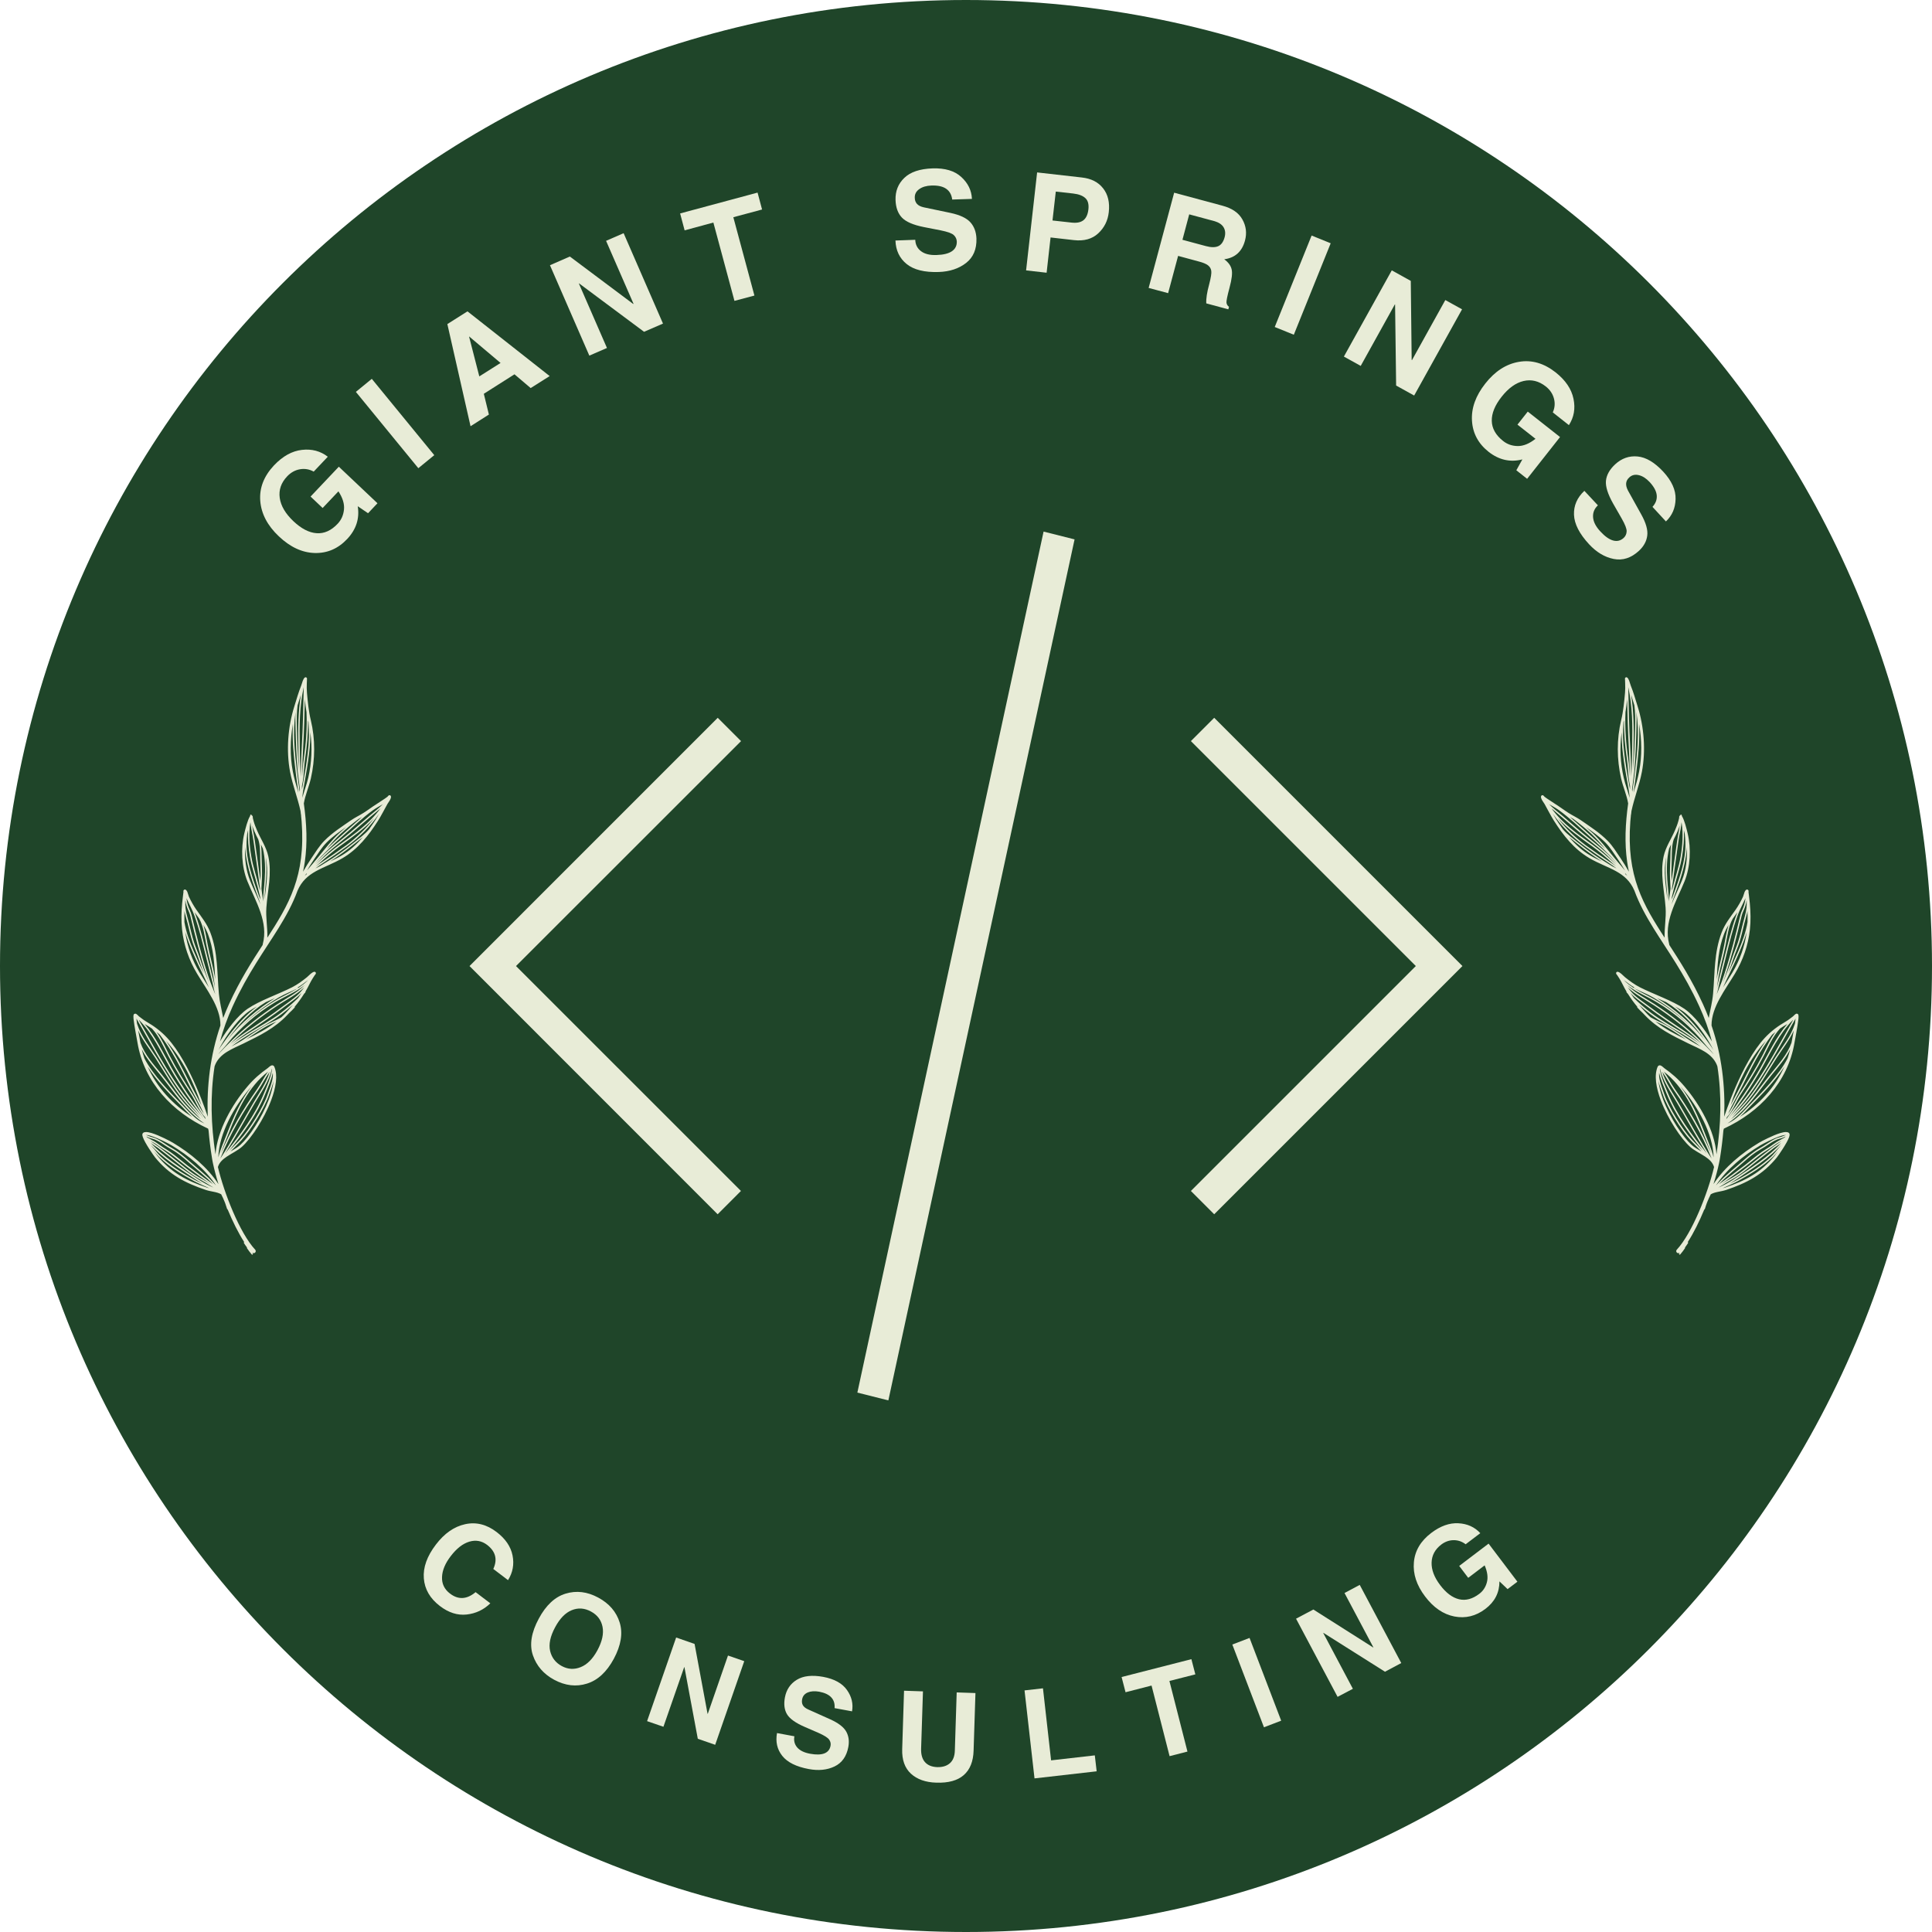 <svg xmlns="http://www.w3.org/2000/svg" xmlns:xlink="http://www.w3.org/1999/xlink" width="500" zoomAndPan="magnify" viewBox="0 0 375 375" height="500" preserveAspectRatio="xMidYMid meet" version="1.0"><defs><g/><clipPath id="7ff8718a26"><path d="M 187.5 0 C 83.945 0 0 83.945 0 187.5 C 0 291.055 83.945 375 187.5 375 C 291.055 375 375 291.055 375 187.5 C 375 83.945 291.055 0 187.5 0 Z M 187.5 0 " clip-rule="nonzero"/></clipPath><clipPath id="9d7747ddff"><path d="M 91.133 103.129 L 283.883 103.129 L 283.883 271.879 L 91.133 271.879 Z M 91.133 103.129 " clip-rule="nonzero"/></clipPath><clipPath id="8c67fbbb8e"><path d="M 25.879 131.414 L 76 131.414 L 76 243.914 L 25.879 243.914 Z M 25.879 131.414 " clip-rule="nonzero"/></clipPath><clipPath id="f810911149"><path d="M 299.086 131.414 L 349.113 131.414 L 349.113 243.914 L 299.086 243.914 Z M 299.086 131.414 " clip-rule="nonzero"/></clipPath></defs><g clip-path="url(#7ff8718a26)"><rect x="-37.5" width="450" fill="#1f4529" y="-37.5" height="450" fill-opacity="1"/></g><g fill="#e8ecd7" fill-opacity="1"><g transform="translate(60.219, 111.478)"><g><path d="M 0.062 -15.094 L 5.547 -20.891 L 13.047 -13.797 L 11.219 -11.859 L 9.219 -13.219 C 9.602 -10.832 8.914 -8.707 7.156 -6.844 C 5.395 -4.977 3.297 -4.078 0.859 -4.141 C -1.578 -4.211 -3.895 -5.289 -6.094 -7.375 C -8.301 -9.457 -9.504 -11.75 -9.703 -14.25 C -9.898 -16.75 -9.008 -19.051 -7.031 -21.156 C -5.332 -22.945 -3.523 -23.945 -1.609 -24.156 C 0.305 -24.375 1.977 -23.93 3.406 -22.828 L 0.672 -19.938 C -0.18 -20.406 -1.078 -20.555 -2.016 -20.391 C -2.953 -20.223 -3.773 -19.766 -4.484 -19.016 C -5.66 -17.773 -6.141 -16.379 -5.922 -14.828 C -5.703 -13.285 -4.816 -11.781 -3.266 -10.312 C -1.734 -8.863 -0.234 -8.086 1.234 -7.984 C 2.711 -7.879 4.078 -8.492 5.328 -9.828 C 6.035 -10.578 6.441 -11.492 6.547 -12.578 C 6.66 -13.66 6.301 -14.836 5.469 -16.109 L 2.406 -12.875 Z M 0.062 -15.094 "/></g></g></g><g fill="#e8ecd7" fill-opacity="1"><g transform="translate(79.682, 92.111)"><g><path d="M 4.609 -3.766 L 1.516 -1.234 L -10.609 -16.047 L -7.516 -18.578 Z M 4.609 -3.766 "/></g></g></g><g fill="#e8ecd7" fill-opacity="1"><g transform="translate(91.05, 82.902)"><g><path d="M 1.984 -9.844 L 6.109 -12.453 L 0.031 -17.578 L 0 -17.562 Z M 3.844 -2.438 L 0.281 -0.172 L -4.219 -20 L -0.312 -22.469 L 15.641 -9.906 L 11.953 -7.578 L 8.812 -10.25 L 2.859 -6.469 Z M 3.844 -2.438 "/></g></g></g><g fill="#e8ecd7" fill-opacity="1"><g transform="translate(112.592, 69.808)"><g><path d="M 5.047 -23.062 L 8.453 -24.547 L 16.094 -7 L 12.422 -5.406 L -0.188 -14.797 L -0.234 -14.781 L 5.219 -2.266 L 1.797 -0.781 L -5.844 -18.328 L -1.984 -20.016 L 10.312 -10.812 L 10.375 -10.844 Z M 5.047 -23.062 "/></g></g></g><g fill="#e8ecd7" fill-opacity="1"><g transform="translate(136.605, 60.008)"><g><path d="M 9.828 -2.641 L 5.953 -1.609 L 1.859 -16.812 L -3.719 -15.297 L -4.594 -18.578 L 10.438 -22.625 L 11.312 -19.344 L 5.734 -17.844 Z M 9.828 -2.641 "/></g></g></g><g fill="#e8ecd7" fill-opacity="1"><g transform="translate(159.111, 54.615)"><g/></g></g><g fill="#e8ecd7" fill-opacity="1"><g transform="translate(172.902, 52.606)"><g><path d="M 4.75 -6.062 C 4.781 -5.125 5.156 -4.383 5.875 -3.844 C 6.594 -3.301 7.602 -3.055 8.906 -3.109 C 10.207 -3.148 11.188 -3.391 11.844 -3.828 C 12.508 -4.273 12.832 -4.906 12.812 -5.719 C 12.789 -6.207 12.598 -6.625 12.234 -6.969 C 11.879 -7.312 11.035 -7.617 9.703 -7.891 L 6.422 -8.531 C 4.348 -8.945 2.926 -9.562 2.156 -10.375 C 1.383 -11.188 0.973 -12.32 0.922 -13.781 C 0.867 -15.508 1.438 -16.941 2.625 -18.078 C 3.812 -19.223 5.633 -19.836 8.094 -19.922 C 10.531 -20.004 12.395 -19.445 13.688 -18.25 C 14.988 -17.062 15.676 -15.645 15.75 -14 L 11.922 -13.875 C 11.805 -14.801 11.422 -15.492 10.766 -15.953 C 10.109 -16.422 9.156 -16.633 7.906 -16.594 C 6.914 -16.562 6.117 -16.328 5.516 -15.891 C 4.91 -15.461 4.625 -14.898 4.656 -14.203 C 4.664 -13.723 4.812 -13.328 5.094 -13.016 C 5.375 -12.711 5.816 -12.492 6.422 -12.359 L 11.578 -11.281 C 13.43 -10.883 14.723 -10.273 15.453 -9.453 C 16.18 -8.641 16.57 -7.598 16.625 -6.328 C 16.688 -4.242 16.016 -2.656 14.609 -1.562 C 13.211 -0.469 11.445 0.113 9.312 0.188 C 6.551 0.281 4.473 -0.234 3.078 -1.359 C 1.691 -2.484 0.969 -4.004 0.906 -5.922 Z M 4.75 -6.062 "/></g></g></g><g fill="#e8ecd7" fill-opacity="1"><g transform="translate(197.226, 52.264)"><g><path d="M 10.734 -9.062 C 11.742 -8.945 12.516 -9.094 13.047 -9.5 C 13.586 -9.914 13.914 -10.617 14.031 -11.609 C 14.145 -12.598 13.953 -13.328 13.453 -13.797 C 12.953 -14.273 12.16 -14.578 11.078 -14.703 L 7.703 -15.078 L 7.062 -9.469 Z M 5.922 0.672 L 1.938 0.219 L 4.078 -18.797 L 12.766 -17.812 C 14.578 -17.613 15.953 -16.91 16.891 -15.703 C 17.836 -14.504 18.203 -12.957 17.984 -11.062 C 17.805 -9.438 17.125 -8.07 15.938 -6.969 C 14.758 -5.875 13.191 -5.438 11.234 -5.656 L 6.688 -6.172 Z M 5.922 0.672 "/></g></g></g><g fill="#e8ecd7" fill-opacity="1"><g transform="translate(221.06, 55.387)"><g><path d="M 12.984 -7.625 C 13.992 -7.352 14.789 -7.344 15.375 -7.594 C 15.969 -7.844 16.391 -8.426 16.641 -9.344 C 16.836 -10.094 16.766 -10.742 16.422 -11.297 C 16.078 -11.848 15.461 -12.242 14.578 -12.484 L 9.766 -13.781 L 8.453 -8.844 Z M 6.844 -17.984 L 16.188 -15.469 C 18.082 -14.969 19.383 -14.07 20.094 -12.781 C 20.812 -11.5 20.977 -10.141 20.594 -8.703 C 20.02 -6.555 18.676 -5.344 16.562 -5.062 C 17.352 -4.488 17.832 -3.836 18 -3.109 C 18.176 -2.391 18.039 -1.207 17.594 0.438 C 17.156 2.07 16.957 3.051 17 3.375 C 17.051 3.707 17.211 3.973 17.484 4.172 L 17.359 4.656 L 13.078 3.5 C 13.023 2.602 13.211 1.367 13.641 -0.203 C 13.984 -1.516 14.117 -2.383 14.047 -2.812 C 13.984 -3.25 13.77 -3.609 13.406 -3.891 C 13.039 -4.172 12.438 -4.422 11.594 -4.641 L 7.609 -5.719 L 5.672 1.516 L 1.891 0.5 Z M 6.844 -17.984 "/></g></g></g><g fill="#e8ecd7" fill-opacity="1"><g transform="translate(245.614, 62.736)"><g><path d="M 5.516 2.234 L 1.812 0.734 L 8.969 -17.016 L 12.672 -15.516 Z M 5.516 2.234 "/></g></g></g><g fill="#e8ecd7" fill-opacity="1"><g transform="translate(259.144, 68.256)"><g><path d="M 21.391 -10.016 L 24.641 -8.219 L 15.344 8.516 L 11.844 6.578 L 11.641 -9.156 L 11.594 -9.172 L 4.969 2.766 L 1.703 0.953 L 11 -15.781 L 14.688 -13.734 L 14.859 1.609 L 14.922 1.641 Z M 21.391 -10.016 "/></g></g></g><g fill="#e8ecd7" fill-opacity="1"><g transform="translate(281.491, 81.187)"><g><path d="M 15.047 -1.297 L 21.312 3.641 L 14.922 11.75 L 12.828 10.094 L 14 7.984 C 11.656 8.586 9.473 8.098 7.453 6.516 C 5.441 4.922 4.363 2.906 4.219 0.469 C 4.07 -1.969 4.938 -4.375 6.812 -6.75 C 8.688 -9.133 10.859 -10.535 13.328 -10.953 C 15.797 -11.379 18.164 -10.703 20.438 -8.922 C 22.375 -7.391 23.535 -5.676 23.922 -3.781 C 24.316 -1.895 24.02 -0.191 23.031 1.328 L 19.906 -1.141 C 20.301 -2.023 20.375 -2.926 20.125 -3.844 C 19.875 -4.77 19.344 -5.551 18.531 -6.188 C 17.188 -7.238 15.754 -7.586 14.234 -7.234 C 12.723 -6.879 11.305 -5.863 9.984 -4.188 C 8.672 -2.531 8.031 -0.969 8.062 0.5 C 8.094 1.977 8.832 3.285 10.281 4.422 C 11.082 5.055 12.023 5.379 13.109 5.391 C 14.203 5.398 15.348 4.93 16.547 3.984 L 13.047 1.234 Z M 15.047 -1.297 "/></g></g></g><g fill="#e8ecd7" fill-opacity="1"><g transform="translate(302.464, 98.476)"><g><path d="M 7.688 -0.391 C 7 0.254 6.688 1.023 6.75 1.922 C 6.812 2.816 7.285 3.738 8.172 4.688 C 9.055 5.645 9.883 6.227 10.656 6.438 C 11.426 6.645 12.109 6.473 12.703 5.922 C 13.055 5.586 13.242 5.172 13.266 4.672 C 13.297 4.18 12.973 3.344 12.297 2.156 L 10.641 -0.734 C 9.609 -2.566 9.145 -4.039 9.25 -5.156 C 9.363 -6.281 9.957 -7.344 11.031 -8.344 C 12.301 -9.52 13.754 -10.031 15.391 -9.875 C 17.023 -9.719 18.68 -8.738 20.359 -6.938 C 22.016 -5.145 22.816 -3.367 22.766 -1.609 C 22.723 0.148 22.098 1.598 20.891 2.734 L 18.281 -0.094 C 18.906 -0.781 19.18 -1.523 19.109 -2.328 C 19.035 -3.141 18.57 -4.004 17.719 -4.922 C 17.039 -5.641 16.344 -6.082 15.625 -6.25 C 14.906 -6.426 14.289 -6.281 13.781 -5.812 C 13.414 -5.477 13.211 -5.102 13.172 -4.688 C 13.129 -4.27 13.25 -3.789 13.531 -3.25 L 16.094 1.359 C 17.02 3.016 17.41 4.391 17.266 5.484 C 17.129 6.578 16.598 7.555 15.672 8.422 C 14.141 9.836 12.5 10.367 10.75 10.016 C 9.008 9.672 7.414 8.719 5.969 7.156 C 4.094 5.133 3.117 3.227 3.047 1.438 C 2.984 -0.344 3.656 -1.891 5.062 -3.203 Z M 7.688 -0.391 "/></g></g></g><g clip-path="url(#9d7747ddff)"><path fill="#e8ecd7" d="M 100.156 187.508 L 143.816 231.164 L 139.293 235.688 L 91.133 187.508 L 139.312 139.324 L 143.836 143.848 Z M 202.559 103.18 L 208.574 104.695 L 172.43 271.816 L 166.414 270.301 Z M 235.676 139.324 L 283.859 187.508 L 235.676 235.688 L 231.152 231.164 L 274.812 187.508 L 231.152 143.848 Z M 235.676 139.324 " fill-opacity="1" fill-rule="nonzero"/></g><g clip-path="url(#8c67fbbb8e)"><path fill="#e8ecd7" d="M 58.473 158.289 C 58.422 158.25 58.391 158.191 58.383 158.121 C 58.352 157.891 58.34 157.66 58.332 157.43 C 57.781 154.863 56.793 152.391 56.301 149.812 C 55.523 145.684 55.883 141.055 57.141 137.066 C 57.562 135.727 57.93 134.387 58.461 133.078 C 58.543 132.867 58.641 132.488 58.762 132.156 C 58.859 131.887 58.992 131.656 59.133 131.527 C 59.223 131.449 59.301 131.457 59.359 131.457 C 59.441 131.469 59.5 131.508 59.551 131.586 C 59.57 131.617 59.59 131.668 59.59 131.738 C 59.59 131.777 59.582 131.848 59.582 131.887 C 59.57 132.137 59.562 132.387 59.551 132.637 C 59.52 133.246 59.531 133.867 59.582 134.477 C 59.742 136.246 59.91 138.074 60.332 139.805 C 61.211 143.473 61.18 147.402 60.34 151.082 C 59.949 152.773 59.25 154.301 58.973 155.941 L 58.973 155.953 C 59.242 157.871 59.422 159.809 59.473 161.758 C 59.512 163.59 59.43 165.418 59.172 167.238 C 59.082 167.898 58.961 168.547 58.82 169.199 C 59.352 168.27 59.91 167.367 60.492 166.508 C 61.25 165.391 61.992 164.168 62.949 163.199 C 64.52 161.609 66.328 160.469 68.141 159.211 C 68.91 158.68 69.77 158.281 70.559 157.781 C 71.43 157.23 72.258 156.59 73.137 156.043 C 73.676 155.703 74.199 155.34 74.727 154.992 C 74.887 154.883 75.039 154.781 75.188 154.66 C 75.246 154.613 75.328 154.492 75.387 154.441 C 75.445 154.391 75.508 154.363 75.547 154.352 C 75.637 154.332 75.707 154.352 75.766 154.402 C 75.816 154.441 75.879 154.5 75.887 154.621 C 75.906 154.812 75.828 155.043 75.695 155.281 C 75.547 155.551 75.328 155.84 75.219 156.02 C 74.598 157.109 74.047 158.242 73.379 159.301 C 71.566 162.148 69.48 164.801 66.52 166.547 C 64.75 167.598 62.891 168.219 61.27 169.129 C 59.812 169.949 58.551 171.008 57.762 172.855 C 56.801 175.477 55.504 177.824 54.023 180.215 C 51.363 184.504 48.094 188.914 45.164 195.32 C 44.137 197.57 43.316 199.859 42.695 202.168 C 42.734 202.098 42.777 202.031 42.816 201.961 C 44.047 199.898 46.074 197.172 48.062 195.801 C 50.422 194.191 54.062 192.973 56.672 191.641 C 57.73 191.102 58.652 190.422 59.57 189.684 C 59.77 189.523 60.031 189.242 60.301 189.012 C 60.512 188.832 60.73 188.691 60.93 188.633 C 61.062 188.594 61.141 188.633 61.191 188.664 C 61.27 188.715 61.32 188.793 61.312 188.922 C 61.312 188.961 61.289 189.023 61.25 189.082 C 61.199 189.152 61.09 189.273 61.051 189.344 C 60.922 189.543 60.789 189.734 60.672 189.934 C 60.301 190.523 60.012 191.164 59.68 191.773 C 59.551 192.012 59.41 192.254 59.281 192.48 C 59.312 192.531 59.312 192.602 59.262 192.641 C 59.18 192.723 59.109 192.801 59.031 192.883 C 58.473 193.773 57.871 194.602 57.203 195.41 C 57.23 195.461 57.23 195.531 57.184 195.57 C 56.844 195.941 56.492 196.301 56.121 196.633 C 56.004 196.762 55.871 196.902 55.742 197.031 C 53.312 199.59 50.434 200.988 47.312 202.52 C 46.234 203.051 45.074 203.52 44.055 204.16 C 43.074 204.777 42.234 205.547 41.754 206.699 C 41.715 206.797 41.676 206.91 41.645 207.008 C 40.785 212.598 40.938 218.316 41.824 224.062 C 42.164 219.395 45.105 214.348 47.926 211.008 C 47.984 210.938 48.043 210.867 48.105 210.797 C 49.234 209.457 50.512 208.348 51.941 207.34 C 52.031 207.27 52.172 207.129 52.324 207.02 C 52.453 206.918 52.582 206.828 52.703 206.797 C 52.812 206.77 52.914 206.77 53.004 206.809 C 53.094 206.848 53.184 206.918 53.242 207.047 C 53.953 208.688 53.562 211.105 52.621 213.586 C 51.242 217.246 48.695 221.035 46.965 222.586 C 46.164 223.305 45.023 223.836 44.047 224.484 C 43.246 225.016 42.555 225.625 42.297 226.523 C 43.484 231.551 46.535 239.34 49.535 242.57 C 49.684 242.73 49.672 242.98 49.516 243.129 C 49.383 243.25 49.203 243.27 49.055 243.188 C 49.035 243.211 49.004 243.211 48.984 243.219 C 49.016 243.25 49.035 243.277 49.062 243.309 C 49.113 243.367 49.105 243.449 49.055 243.5 C 48.992 243.551 48.914 243.539 48.863 243.488 C 48.523 243.109 48.234 242.699 47.945 242.281 C 47.914 242.238 47.914 242.18 47.945 242.141 C 47.734 241.859 47.523 241.57 47.344 241.281 C 47.305 241.219 47.324 241.129 47.383 241.102 C 47.395 241.102 47.395 241.09 47.402 241.09 C 46.266 239.332 45.156 237.09 44.195 234.77 C 44.137 234.742 44.086 234.68 44.066 234.613 C 43.957 234.25 43.844 233.902 43.715 233.562 C 43.676 233.473 43.645 233.371 43.605 233.281 C 43.406 232.781 43.184 232.293 42.934 231.812 C 42.516 231.57 42.035 231.441 41.555 231.344 C 41.016 231.23 40.477 231.141 39.965 230.973 C 35.938 229.621 32.828 228.004 30.09 224.633 C 29.777 224.242 28.117 221.855 27.73 220.727 C 27.641 220.477 27.609 220.266 27.641 220.137 C 27.66 220.016 27.719 219.934 27.801 219.875 C 27.93 219.773 28.117 219.727 28.367 219.727 C 28.648 219.727 29.02 219.805 29.438 219.926 C 30.957 220.387 33.098 221.523 33.566 221.805 C 36.977 223.855 40.215 226.512 42.414 229.844 L 42.406 229.824 C 42.176 229.094 41.957 228.352 41.766 227.602 C 41.605 226.992 41.457 226.375 41.324 225.754 C 41.285 225.555 41.246 225.355 41.207 225.145 C 41.188 225.043 41.176 224.945 41.156 224.832 C 41.137 224.715 41.117 224.594 41.098 224.473 C 41.035 224.094 40.977 223.715 40.926 223.344 C 40.805 222.473 40.695 221.594 40.605 220.715 C 40.566 220.285 40.527 219.855 40.484 219.434 C 40.457 219.316 40.426 219.195 40.395 219.066 C 40.375 219.066 40.367 219.055 40.348 219.047 C 33.469 215.867 27.969 210.047 26.691 202.41 C 26.621 201.969 26.059 199.121 25.918 197.77 C 25.879 197.371 25.891 197.09 25.93 196.98 C 25.98 196.84 26.07 196.781 26.168 196.762 C 26.25 196.742 26.34 196.742 26.441 196.801 C 26.508 196.84 26.598 196.91 26.691 197 C 26.781 197.09 26.871 197.199 26.938 197.25 C 27.41 197.602 27.848 197.969 28.348 198.262 C 29.93 199.18 31.207 200.121 32.457 201.461 C 37.016 206.359 40.324 216.758 40.324 216.758 C 40.105 210.738 40.816 204.801 42.785 199.051 C 42.785 199.039 42.785 199.039 42.785 199.031 C 42.797 197.242 42.117 195.5 41.215 193.832 C 40.297 192.133 39.156 190.504 38.258 189.004 C 36.676 186.363 35.668 183.465 35.336 180.406 C 35.156 178.707 35.199 177.027 35.355 175.316 C 35.406 174.805 35.469 174.305 35.527 173.797 C 35.547 173.586 35.578 173.375 35.605 173.168 C 35.605 173.156 35.598 173.008 35.598 172.945 C 35.605 172.867 35.629 172.816 35.656 172.777 C 35.695 172.719 35.758 172.676 35.816 172.668 C 35.879 172.648 35.957 172.648 36.047 172.695 C 36.156 172.766 36.266 172.906 36.355 173.098 C 36.488 173.398 36.578 173.848 36.668 174.035 C 37.066 174.906 37.578 175.805 38.125 176.598 C 39.156 178.055 40.176 179.305 40.824 180.996 C 42.305 184.875 42.125 188.812 42.484 192.871 C 42.625 194.473 43.035 196.012 43.324 197.59 C 43.664 196.691 44.047 195.801 44.445 194.91 C 46.562 190.273 48.863 186.672 50.984 183.414 C 50.984 183.383 50.984 183.344 50.992 183.312 C 51.574 181.145 51.234 179.086 50.555 177.074 C 49.863 175.027 48.824 173.035 48.023 171.066 C 46.895 168.277 46.723 164.688 47.414 161.789 C 47.625 160.91 48.035 159.191 48.535 158.402 C 48.555 158.332 48.562 158.27 48.582 158.199 C 48.605 158.129 48.676 158.09 48.742 158.102 C 48.812 158.121 48.855 158.191 48.844 158.262 C 48.902 158.27 48.953 158.312 49.004 158.371 C 49.023 158.402 49.055 158.449 49.062 158.531 C 49.074 158.602 49.062 158.742 49.082 158.809 C 49.125 159.02 49.195 159.219 49.242 159.422 C 49.402 160.02 49.633 160.57 49.875 161.141 C 50.594 162.859 51.684 164.367 52.082 166.219 C 52.805 169.598 51.941 172.809 51.703 176.168 C 51.562 178.125 51.953 180.055 51.895 182.004 C 52.395 181.234 52.883 180.477 53.344 179.727 C 57.301 173.348 59.922 167.25 58.051 155.203 Z M 42.176 230.773 C 42.176 230.773 42.164 230.781 42.164 230.781 C 42.184 230.793 42.195 230.793 42.215 230.801 Z M 29.918 223.453 C 30.207 223.875 30.449 224.203 30.539 224.332 C 33.207 227.613 36.246 229.184 40.168 230.504 C 40.316 230.551 40.477 230.594 40.637 230.633 C 40.395 230.531 40.156 230.422 39.926 230.312 C 39.105 229.941 38.285 229.594 37.496 229.152 C 35.227 227.895 32.867 226.453 30.977 224.652 C 30.59 224.285 30.258 223.855 29.918 223.453 Z M 29.258 221.824 C 29.848 222.496 30.508 223.113 31.18 223.695 C 32.738 225.055 34.426 226.203 36.148 227.363 C 37.797 228.473 39.566 229.723 41.445 230.504 C 40.926 230.223 40.426 229.863 39.926 229.574 C 39.078 229.074 38.215 228.602 37.398 228.043 C 36.336 227.312 35.336 226.465 34.328 225.672 C 33.117 224.734 31.93 223.754 30.699 222.836 C 30.23 222.504 29.707 222.195 29.258 221.824 Z M 41.938 230.094 C 39.777 226.875 36.625 224.305 33.309 222.305 C 32.859 222.035 30.777 220.926 29.297 220.477 C 28.949 220.363 28.629 220.297 28.391 220.297 C 28.367 220.297 28.348 220.297 28.328 220.297 C 28.617 220.375 28.891 220.523 29.18 220.625 C 29.5 220.734 29.848 220.793 30.168 220.926 C 31.047 221.293 31.848 221.906 32.656 222.406 C 33.277 222.793 33.926 223.133 34.516 223.555 C 35.516 224.266 36.426 225.094 37.355 225.895 C 38.387 226.785 39.438 227.652 40.445 228.582 C 40.965 229.074 41.438 229.594 41.938 230.094 Z M 28.398 220.594 C 28.449 220.656 28.508 220.715 28.559 220.766 C 29.051 221.066 29.578 221.305 30.07 221.605 C 30.559 221.906 31.008 222.266 31.488 222.586 C 32.008 222.934 32.559 223.246 33.066 223.605 C 34.188 224.402 35.238 225.324 36.328 226.164 C 37.965 227.422 39.645 228.652 41.336 229.852 C 40.984 229.492 40.637 229.121 40.266 228.781 C 39.266 227.863 38.215 226.992 37.188 226.102 C 36.266 225.312 35.367 224.484 34.367 223.785 C 33.777 223.363 33.129 223.023 32.52 222.645 C 31.727 222.145 30.938 221.543 30.07 221.184 C 29.758 221.055 29.418 220.996 29.098 220.887 C 28.859 220.805 28.629 220.684 28.398 220.594 Z M 29.23 221.445 C 29.719 221.883 30.328 222.234 30.859 222.625 C 32.09 223.543 33.277 224.523 34.488 225.465 C 35.496 226.254 36.488 227.102 37.547 227.824 C 38.355 228.371 39.207 228.844 40.055 229.332 C 40.316 229.484 40.566 229.652 40.824 229.812 C 39.246 228.691 37.688 227.543 36.156 226.375 C 35.066 225.543 34.027 224.633 32.898 223.836 C 32.387 223.473 31.848 223.164 31.328 222.812 C 30.859 222.496 30.41 222.133 29.918 221.844 C 29.699 221.703 29.457 221.574 29.23 221.445 Z M 29.27 222.246 C 29.508 222.555 29.758 222.863 30.02 223.152 C 30.398 223.594 30.75 224.062 31.168 224.465 C 33.039 226.242 35.379 227.672 37.625 228.922 C 38.176 229.223 38.738 229.484 39.297 229.742 C 38.148 229.074 37.035 228.312 35.988 227.602 C 34.266 226.445 32.566 225.273 31 223.914 C 30.398 223.383 29.809 222.836 29.27 222.246 Z M 52.352 208.027 C 51.531 209.137 50.895 210.457 50.125 211.559 C 47.223 215.715 44.625 220.145 42.766 224.875 C 45.074 221.375 47.094 217.617 49.215 214.008 C 50.383 212.016 51.691 210.219 52.352 208.027 Z M 48.832 210.855 C 48.742 210.957 48.645 211.066 48.555 211.176 C 48.492 211.246 48.434 211.316 48.375 211.387 C 45.516 214.766 42.516 219.945 42.375 224.645 C 42.805 223.004 43.516 221.453 44.125 219.863 C 45.316 216.816 46.754 213.547 48.832 210.855 Z M 52.812 207.449 C 52.793 207.469 52.781 207.477 52.762 207.5 C 52.172 209.988 50.723 211.945 49.434 214.137 C 47.535 217.367 45.727 220.715 43.707 223.883 C 46.613 220.285 49.535 216.438 51.254 212.156 C 51.895 210.617 52.594 209.109 52.812 207.449 Z M 52.031 208.008 C 48.242 210.898 46.043 215.645 44.387 219.965 C 43.887 221.266 43.316 222.535 42.887 223.855 C 44.727 219.445 47.184 215.305 49.902 211.398 C 50.645 210.336 51.262 209.086 52.031 208.008 Z M 53.094 209.789 C 52.883 210.738 52.492 211.695 52.215 212.508 C 51.383 214.984 48.633 219.445 46.785 221.406 C 46.105 222.113 45.414 222.793 44.746 223.496 C 45.434 223.094 46.125 222.703 46.656 222.223 C 48.336 220.703 50.824 216.996 52.172 213.426 C 52.645 212.156 52.984 210.906 53.094 209.789 Z M 52.953 208.207 C 52.652 209.609 52.055 210.926 51.512 212.266 C 49.883 216.305 47.203 219.977 44.453 223.395 C 45.156 222.664 45.875 221.965 46.574 221.227 C 48.402 219.297 51.125 214.887 51.941 212.426 C 52.184 211.719 52.512 210.906 52.734 210.078 C 52.914 209.449 53.012 208.809 52.953 208.207 Z M 40.047 218.324 C 40.047 218.324 40.047 218.336 40.047 218.336 L 40.074 218.344 Z M 27.52 203.66 C 27.66 204.258 27.828 204.84 28.027 205.418 C 29.699 208.699 33.047 212.059 35.297 214.367 C 36.719 215.816 37.828 217.254 39.695 218.074 C 36.105 215.688 33.789 211.977 31.137 208.668 C 29.797 207.02 28.43 205.488 27.52 203.66 Z M 26.828 200.012 C 27.02 201.102 27.219 202.129 27.258 202.371 L 27.258 202.379 C 28.098 204.738 29.758 206.527 31.348 208.496 C 33.777 211.516 35.918 214.875 39.008 217.246 C 37.777 215.996 36.535 214.727 35.457 213.367 C 33.457 210.848 31.867 208.02 30.129 205.309 C 28.867 203.348 27.668 201.898 26.828 200.012 Z M 28.078 198.762 C 30.25 201.281 31.668 204.379 33.309 207.27 C 35.289 210.766 37.547 214.008 39.926 217.234 C 39.895 217.117 39.855 216.996 39.816 216.867 C 39.516 216.566 39.234 216.195 38.977 215.785 C 38.305 214.727 37.758 213.438 37.258 212.656 C 35.629 210.129 34.047 207.617 32.656 204.949 C 31.68 203.051 30.918 201.191 29.5 199.648 C 29.059 199.352 28.598 199.059 28.117 198.781 C 28.098 198.77 28.09 198.77 28.078 198.762 Z M 26.938 197.961 C 30.449 204.09 33.648 210.379 38.355 215.688 C 38.766 216.145 39.125 216.645 39.508 217.125 C 37.195 213.977 35.008 210.809 33.066 207.398 C 31.238 204.168 29.688 200.699 27.059 198.051 C 27.02 198.02 26.98 197.992 26.938 197.961 Z M 28.66 207.039 C 30.449 211.078 33.547 214.395 37.309 216.805 C 36.547 216.125 35.867 215.348 35.098 214.555 C 33.18 212.578 30.457 209.848 28.66 207.039 Z M 26.48 197.699 C 26.5 197.879 26.52 198.09 26.551 198.332 C 26.57 198.449 26.578 198.57 26.598 198.691 C 27.41 201.219 28.828 202.82 30.34 205.168 C 32.066 207.867 33.656 210.688 35.648 213.207 C 36.617 214.426 37.715 215.566 38.816 216.695 C 38.598 216.414 38.375 216.137 38.137 215.867 C 33.18 210.246 29.879 203.539 26.121 197.082 Z M 30.379 200.301 C 31.41 201.68 32.078 203.238 32.898 204.84 C 34.277 207.508 35.855 210.008 37.477 212.527 C 37.977 213.309 38.527 214.598 39.195 215.656 C 39.316 215.848 39.438 216.027 39.566 216.195 C 38.766 214.387 37.766 212.676 36.875 210.918 C 35.129 207.406 33.43 203.93 31.027 200.84 C 30.82 200.648 30.598 200.469 30.379 200.301 Z M 32.238 202.031 C 34.148 204.777 35.605 207.77 37.125 210.777 C 37.766 212.035 38.457 213.277 39.098 214.547 C 37.566 209.988 35.406 205.5 32.238 202.031 Z M 59.152 191.184 C 57.41 192.594 55.254 193.41 53.352 194.57 C 49.824 196.711 46.656 199.422 44.074 202.648 C 43.586 203.27 42.977 203.859 42.465 204.5 C 42.445 204.539 42.414 204.57 42.395 204.609 C 42.484 204.508 42.574 204.418 42.664 204.32 C 43.336 203.59 44.035 202.898 44.734 202.199 C 47.516 199.441 50.512 197.082 53.793 194.93 C 55.551 193.773 57.66 192.742 59.152 191.184 Z M 49.875 195.359 C 49.344 195.641 48.844 195.941 48.395 196.242 C 46.465 197.57 44.496 200.219 43.297 202.23 C 42.996 202.73 42.695 203.25 42.414 203.801 C 42.965 202.918 43.605 202.09 44.203 201.27 C 45.785 199.141 47.684 197.012 49.875 195.359 Z M 56.852 195.043 C 56.141 195.68 55.402 196.293 54.641 196.859 C 52.754 198.289 50.582 199.441 48.562 200.668 C 47.305 201.441 46.086 202.23 44.906 203.121 C 45.555 202.77 46.203 202.418 46.836 202.031 C 48.355 201.078 49.805 200.012 51.352 199.109 C 52.402 198.5 53.551 198.082 54.613 197.461 C 54.883 197.211 55.141 196.961 55.402 196.68 C 55.91 196.141 56.402 195.59 56.852 195.043 Z M 58.543 192.711 C 58.301 192.98 58.051 193.242 57.793 193.461 C 57.023 194.141 56.141 194.723 55.32 195.34 C 52.895 197.199 50.363 198.891 47.812 200.578 C 46.812 201.25 45.875 201.961 44.965 202.719 C 46.086 201.898 47.223 201.16 48.414 200.43 C 50.434 199.199 52.582 198.051 54.473 196.633 C 55.652 195.742 56.781 194.762 57.852 193.723 C 58.09 193.402 58.32 193.062 58.543 192.711 Z M 59.051 191.652 C 57.57 193.062 55.602 194.051 53.941 195.141 C 50.684 197.281 47.695 199.621 44.934 202.379 C 44.855 202.461 44.773 202.539 44.695 202.609 C 45.645 201.809 46.625 201.059 47.676 200.359 C 50.215 198.66 52.742 196.98 55.172 195.133 C 55.98 194.512 56.863 193.941 57.621 193.262 C 58.121 192.812 58.613 192.254 59.051 191.652 Z M 53.383 193.73 C 52.781 193.992 52.172 194.25 51.582 194.52 C 48.754 196.242 46.355 198.84 44.445 201.418 C 44.316 201.602 44.184 201.77 44.047 201.949 C 44.125 201.852 44.195 201.758 44.273 201.668 C 46.766 198.57 49.965 195.832 53.383 193.73 Z M 53.684 198.25 C 52.941 198.609 52.191 198.93 51.484 199.34 C 50.195 200.078 48.973 200.949 47.734 201.758 C 49.863 200.711 51.875 199.691 53.684 198.25 Z M 59.781 190.242 C 59.141 190.754 58.492 191.23 57.801 191.652 C 57.801 191.652 57.812 191.664 57.812 191.664 C 57.84 191.73 57.82 191.812 57.75 191.844 C 56.531 192.461 55.262 192.922 54.082 193.621 C 51.395 195.203 48.824 197.199 46.605 199.461 C 48.605 197.5 50.832 195.781 53.234 194.332 C 55.344 193.051 57.781 192.184 59.59 190.441 C 59.652 190.383 59.711 190.312 59.781 190.242 Z M 36.195 174.336 C 36.258 174.816 36.336 175.297 36.477 175.758 C 36.676 176.406 37.035 176.984 37.195 177.645 C 38.117 181.504 39.086 185.395 40.324 189.164 C 40.695 190.301 41.137 191.414 41.586 192.523 C 41.645 192.672 41.715 192.832 41.785 192.98 C 41.527 192.223 41.414 191.414 41.227 190.641 C 40.824 189.012 40.395 187.402 39.996 185.773 C 39.336 183.086 38.676 180.355 37.746 177.746 C 37.387 176.734 36.848 175.758 36.406 174.777 C 36.328 174.617 36.266 174.477 36.195 174.336 Z M 37.758 177.055 C 37.836 177.254 37.918 177.445 37.988 177.645 C 38.918 180.266 39.578 183.004 40.246 185.703 C 40.645 187.332 41.074 188.941 41.477 190.574 C 41.574 190.961 41.645 191.371 41.734 191.773 C 41.625 190.973 41.535 190.172 41.387 189.383 C 41.004 187.395 40.457 185.434 40.055 183.445 C 39.727 181.793 39.516 179.824 38.668 178.316 C 38.367 177.895 38.066 177.484 37.758 177.055 Z M 35.969 180.914 C 36.336 183.715 37.297 186.363 38.746 188.793 C 39.297 189.711 39.926 190.664 40.547 191.652 C 40.297 191.094 40.047 190.531 39.785 189.984 C 38.938 188.242 38.117 186.504 37.355 184.715 C 36.816 183.465 36.328 182.203 35.969 180.914 Z M 35.988 174.785 L 35.969 174.945 C 35.957 175.375 35.969 175.816 36.008 176.246 C 36.105 177.246 36.426 178.156 36.668 179.117 C 36.988 180.344 37.246 181.605 37.637 182.824 C 37.965 183.844 38.406 184.812 38.746 185.832 C 39.297 187.504 39.918 189.145 40.598 190.754 C 40.406 190.254 40.234 189.754 40.066 189.242 C 38.828 185.465 37.855 181.566 36.926 177.707 C 36.766 177.055 36.406 176.477 36.219 175.836 C 36.105 175.484 36.035 175.125 35.988 174.766 Z M 39.477 179.523 C 39.887 180.785 40.074 182.164 40.316 183.383 C 40.715 185.375 41.266 187.332 41.645 189.324 C 41.695 189.574 41.734 189.824 41.777 190.082 C 41.617 187.094 41.457 184.164 40.348 181.266 C 40.105 180.637 39.805 180.066 39.477 179.523 Z M 35.816 176.848 C 35.789 177.555 35.777 178.266 35.797 178.977 C 36.117 180.926 36.809 182.773 37.598 184.613 C 38.227 186.082 38.887 187.512 39.578 188.953 C 39.188 187.953 38.828 186.945 38.488 185.914 C 38.148 184.902 37.707 183.926 37.375 182.906 C 36.988 181.684 36.719 180.426 36.406 179.184 C 36.207 178.395 35.957 177.637 35.816 176.848 Z M 47.594 164.41 C 47.445 166.617 47.754 168.977 48.543 170.926 C 49.152 172.438 49.902 173.957 50.535 175.508 C 50.473 175.266 50.402 175.035 50.324 174.816 C 49.195 171.668 47.863 168.328 47.625 164.957 C 47.613 164.777 47.605 164.59 47.594 164.41 Z M 50.633 163.891 C 50.773 164.789 50.762 165.719 50.785 166.648 C 50.805 167.887 50.902 169.148 50.844 170.387 C 50.812 171.078 50.762 171.789 50.742 172.488 C 50.852 173.309 50.965 174.137 51.082 174.957 C 51.082 174.945 51.082 174.926 51.082 174.918 C 51.074 173.527 51.285 172.168 51.375 170.789 C 51.512 168.777 51.492 166.68 51.023 164.711 C 50.895 164.43 50.762 164.16 50.633 163.891 Z M 51.582 166.418 C 51.754 167.879 51.734 169.359 51.633 170.797 C 51.543 172.066 51.363 173.328 51.344 174.598 C 51.664 171.867 52.172 169.199 51.582 166.418 Z M 48.164 161.121 C 48.094 161.391 48.035 161.629 47.984 161.852 C 47.863 162.871 47.812 163.891 47.883 164.949 C 48.125 168.25 49.402 171.508 50.523 174.598 C 50.504 174.438 50.492 174.277 50.484 174.105 C 50.332 173.445 50.164 172.785 50.004 172.129 C 49.523 170.199 48.855 168.289 48.516 166.32 C 48.234 164.609 48.062 162.848 48.164 161.121 Z M 48.605 159.641 L 48.594 159.672 C 48.254 161.852 48.414 164.098 48.785 166.27 C 49.113 168.227 49.785 170.129 50.262 172.059 C 50.324 172.316 50.395 172.578 50.465 172.836 C 50.465 172.727 50.465 172.617 50.473 172.508 C 50.125 169.918 49.793 167.328 49.414 164.75 C 49.293 163.949 49.203 163.141 49.062 162.34 C 48.895 161.449 48.684 160.539 48.613 159.621 Z M 48.945 160.238 C 49.043 160.93 49.195 161.609 49.312 162.289 C 49.465 163.09 49.555 163.898 49.672 164.711 C 49.984 166.797 50.254 168.898 50.535 170.988 C 50.543 170.777 50.555 170.578 50.562 170.367 C 50.625 169.137 50.523 167.879 50.504 166.637 C 50.484 165.379 50.512 164.098 50.125 162.918 C 49.863 162.418 49.613 161.918 49.395 161.398 C 49.242 161.02 49.082 160.641 48.945 160.238 Z M 59.5 169.547 C 59.48 169.566 59.473 169.578 59.449 169.598 C 59.371 169.699 59.293 169.809 59.211 169.906 C 59.203 169.918 59.191 169.926 59.18 169.938 C 59.172 169.957 59.16 169.977 59.152 169.988 C 59.293 169.859 59.43 169.738 59.582 169.617 C 59.562 169.609 59.543 169.598 59.52 169.586 C 59.512 169.578 59.5 169.566 59.5 169.547 Z M 67.18 160.539 C 65.828 161.461 64.52 162.398 63.352 163.578 C 62.422 164.527 61.691 165.719 60.949 166.809 C 60.48 167.508 60.02 168.238 59.582 168.977 L 59.609 168.938 C 60.043 168.398 60.492 167.879 60.941 167.359 C 61.223 167.02 61.512 166.68 61.789 166.34 C 63.129 164.719 64.328 163.129 65.871 161.691 C 66.289 161.309 66.73 160.922 67.18 160.539 Z M 73.598 157.922 C 71.918 160.379 69.777 162.488 67.371 164.258 C 65.871 165.348 64.32 166.418 62.781 167.457 C 62.25 167.809 61.711 168.168 61.211 168.566 C 61.48 168.418 61.762 168.277 62.039 168.148 C 62.301 167.988 62.559 167.828 62.82 167.668 C 64.891 166.457 66.84 165.039 68.699 163.539 C 69.699 162.73 70.789 161.961 71.629 160.98 C 72.09 160.34 72.527 159.68 72.957 159.02 C 73.176 158.652 73.387 158.289 73.598 157.922 Z M 72.617 158.809 C 70.68 160.891 68.309 162.559 65.969 164.25 C 64.551 165.27 63.211 166.457 61.91 167.629 C 61.711 167.809 61.512 167.977 61.301 168.156 C 61.73 167.84 62.18 167.539 62.629 167.238 C 64.172 166.207 65.719 165.141 67.219 164.051 C 69.25 162.551 71.09 160.801 72.617 158.809 Z M 73.848 156.902 C 73.199 157.492 72.52 158.031 71.848 158.602 C 70.109 160.082 68.418 161.578 66.629 163 C 65.398 163.98 64.141 164.988 63.012 166.078 C 62.41 166.66 61.832 167.25 61.242 167.84 C 61.402 167.699 61.562 167.559 61.719 167.418 C 63.031 166.25 64.371 165.051 65.809 164.02 C 68.75 161.918 71.738 159.832 73.848 156.902 Z M 74.297 156.109 C 73.648 156.48 72.988 156.84 72.367 157.281 C 70.328 158.762 68.508 160.512 66.629 162.18 C 64.73 163.859 62.852 165.629 61.16 167.539 L 61.129 167.578 C 61.691 167.008 62.262 166.438 62.832 165.879 C 63.969 164.777 65.238 163.77 66.469 162.781 C 68.258 161.359 69.938 159.859 71.68 158.379 C 72.559 157.652 73.477 156.93 74.297 156.109 Z M 70.438 162.48 C 69.918 162.91 69.379 163.32 68.859 163.738 C 67.328 164.969 65.738 166.148 64.078 167.199 C 64.809 166.867 65.551 166.508 66.27 166.078 C 67.898 165.117 69.25 163.879 70.438 162.48 Z M 70.277 158.582 C 70.047 158.711 69.82 158.84 69.59 158.969 C 68.391 159.879 67.129 160.891 66.059 161.891 C 65.09 162.801 64.25 163.777 63.43 164.777 C 64.41 163.82 65.43 162.891 66.461 161.98 C 67.73 160.852 68.98 159.68 70.277 158.582 Z M 60.23 142.133 C 60.242 143.473 60.16 144.824 60 146.164 C 59.762 148.191 59.43 150.172 59.062 152.203 C 58.902 153.07 58.742 153.961 58.68 154.852 C 59.02 153.57 59.52 152.312 59.832 150.953 C 60.492 148.102 60.641 145.074 60.23 142.133 Z M 56.852 140.516 C 56.312 143.555 56.273 146.762 56.832 149.711 C 57.102 151.121 57.512 152.492 57.922 153.871 C 57.723 152.57 57.562 151.273 57.402 149.973 C 57.023 146.793 56.672 143.664 56.852 140.516 Z M 57.371 138.227 C 57.371 138.234 57.363 138.246 57.363 138.254 C 56.773 142.176 57.203 146.016 57.672 149.941 C 57.82 151.191 57.98 152.434 58.172 153.684 C 58.18 153.543 58.203 153.402 58.223 153.273 C 58.09 152.102 57.902 150.922 57.793 149.762 C 57.523 146.922 57.434 144.086 57.363 141.227 C 57.332 140.137 57.312 139.176 57.371 138.227 Z M 59.793 139.816 C 59.801 142.363 59.57 144.914 59.203 147.402 C 59 148.754 59.012 150.262 58.781 151.613 C 58.723 151.941 58.66 152.262 58.602 152.57 C 58.602 152.793 58.602 153.012 58.613 153.23 C 58.672 152.871 58.73 152.523 58.801 152.164 C 59.172 150.133 59.5 148.152 59.742 146.133 C 59.98 144.145 60.043 142.164 59.871 140.164 C 59.852 140.086 59.84 140.016 59.82 139.945 C 59.812 139.906 59.801 139.855 59.793 139.816 Z M 58.953 133.375 C 58.141 137.055 58.102 140.926 58.18 144.652 C 58.223 146.703 58.25 148.723 58.371 150.762 C 58.371 150.641 58.383 150.531 58.383 150.414 C 58.41 148.531 58.473 146.684 58.582 144.805 C 58.793 141.395 58.883 136.836 58.953 133.375 Z M 59.172 135.746 C 59.102 138.754 59.012 142.145 58.852 144.824 C 58.742 146.695 58.68 148.543 58.652 150.414 C 58.652 150.492 58.652 150.574 58.652 150.652 C 58.762 149.562 58.793 148.402 58.953 147.352 C 59.391 144.375 59.633 141.273 59.492 138.227 C 59.352 137.414 59.25 136.574 59.172 135.746 Z M 58.402 134.867 C 58.18 135.547 57.98 136.227 57.762 136.906 C 57.57 138.336 57.59 139.637 57.633 141.203 C 57.703 144.004 57.781 146.793 58.043 149.574 C 57.973 147.934 57.941 146.305 57.91 144.652 C 57.852 141.434 57.871 138.086 58.402 134.867 Z M 58.402 134.867 " fill-opacity="1" fill-rule="evenodd"/></g><g clip-path="url(#f810911149)"><path fill="#e8ecd7" d="M 316.523 158.289 C 316.574 158.25 316.602 158.191 316.613 158.121 C 316.641 157.891 316.652 157.66 316.664 157.43 C 317.211 154.863 318.203 152.391 318.691 149.812 C 319.473 145.684 319.113 141.055 317.852 137.066 C 317.434 135.727 317.062 134.387 316.531 133.078 C 316.453 132.867 316.352 132.488 316.23 132.156 C 316.133 131.887 316.004 131.656 315.863 131.527 C 315.773 131.449 315.691 131.457 315.633 131.457 C 315.551 131.469 315.492 131.508 315.441 131.586 C 315.422 131.617 315.402 131.668 315.402 131.738 C 315.402 131.777 315.414 131.848 315.414 131.887 C 315.422 132.137 315.434 132.387 315.441 132.637 C 315.473 133.246 315.461 133.867 315.414 134.477 C 315.254 136.246 315.082 138.074 314.664 139.805 C 313.781 143.473 313.812 147.402 314.652 151.082 C 315.043 152.773 315.742 154.301 316.023 155.941 L 316.023 155.953 C 315.754 157.871 315.574 159.809 315.523 161.758 C 315.484 163.59 315.562 165.418 315.824 167.238 C 315.914 167.898 316.031 168.547 316.172 169.199 C 315.641 168.27 315.082 167.367 314.504 166.508 C 313.742 165.391 313.004 164.168 312.043 163.199 C 310.473 161.609 308.664 160.469 306.855 159.211 C 306.086 158.68 305.227 158.281 304.434 157.781 C 303.566 157.23 302.734 156.59 301.855 156.043 C 301.316 155.703 300.797 155.34 300.266 154.992 C 300.105 154.883 299.957 154.781 299.805 154.66 C 299.746 154.613 299.668 154.492 299.605 154.441 C 299.547 154.391 299.488 154.363 299.445 154.352 C 299.355 154.332 299.285 154.352 299.227 154.402 C 299.176 154.441 299.117 154.5 299.105 154.621 C 299.086 154.812 299.168 155.043 299.297 155.281 C 299.445 155.551 299.668 155.84 299.777 156.02 C 300.395 157.109 300.945 158.242 301.617 159.301 C 303.426 162.148 305.516 164.801 308.473 166.547 C 310.242 167.598 312.102 168.219 313.723 169.129 C 315.184 169.949 316.441 171.008 317.23 172.855 C 318.191 175.477 319.492 177.824 320.973 180.215 C 323.629 184.504 326.898 188.914 329.828 195.32 C 330.859 197.57 331.68 199.859 332.297 202.168 C 332.258 202.098 332.219 202.031 332.18 201.961 C 330.949 199.898 328.918 197.172 326.93 195.801 C 324.57 194.191 320.93 192.973 318.32 191.641 C 317.262 191.102 316.344 190.422 315.422 189.684 C 315.223 189.523 314.961 189.242 314.691 189.012 C 314.484 188.832 314.262 188.691 314.062 188.633 C 313.934 188.594 313.852 188.633 313.805 188.664 C 313.723 188.715 313.672 188.793 313.684 188.922 C 313.684 188.961 313.703 189.023 313.742 189.082 C 313.793 189.152 313.902 189.273 313.941 189.344 C 314.074 189.543 314.203 189.734 314.324 189.934 C 314.691 190.523 314.984 191.164 315.312 191.773 C 315.441 192.012 315.582 192.254 315.711 192.48 C 315.684 192.531 315.684 192.602 315.734 192.641 C 315.812 192.723 315.883 192.801 315.961 192.883 C 316.523 193.773 317.121 194.602 317.793 195.41 C 317.762 195.461 317.762 195.531 317.812 195.57 C 318.152 195.941 318.5 196.301 318.871 196.633 C 318.992 196.762 319.121 196.902 319.25 197.031 C 321.68 199.59 324.559 200.988 327.68 202.52 C 328.758 203.051 329.918 203.52 330.938 204.16 C 331.918 204.777 332.758 205.547 333.238 206.699 C 333.277 206.797 333.316 206.91 333.348 207.008 C 334.207 212.598 334.059 218.316 333.168 224.062 C 332.828 219.395 329.891 214.348 327.07 211.008 C 327.008 210.938 326.949 210.867 326.891 210.797 C 325.762 209.457 324.48 208.348 323.051 207.34 C 322.961 207.27 322.82 207.129 322.672 207.02 C 322.539 206.918 322.41 206.828 322.289 206.797 C 322.18 206.77 322.082 206.77 321.992 206.809 C 321.902 206.848 321.812 206.918 321.75 207.047 C 321.043 208.688 321.43 211.105 322.371 213.586 C 323.75 217.246 326.301 221.035 328.031 222.586 C 328.828 223.305 329.969 223.836 330.949 224.484 C 331.75 225.016 332.438 225.625 332.699 226.523 C 331.508 231.551 328.461 239.34 325.461 242.57 C 325.309 242.73 325.32 242.98 325.48 243.129 C 325.609 243.25 325.789 243.27 325.941 243.188 C 325.961 243.211 325.988 243.211 326.012 243.219 C 325.98 243.25 325.961 243.277 325.93 243.309 C 325.879 243.367 325.891 243.449 325.941 243.5 C 326 243.551 326.078 243.539 326.129 243.488 C 326.469 243.109 326.758 242.699 327.051 242.281 C 327.078 242.238 327.078 242.18 327.051 242.141 C 327.258 241.859 327.469 241.57 327.648 241.281 C 327.691 241.219 327.668 241.129 327.609 241.102 C 327.598 241.102 327.598 241.09 327.59 241.09 C 328.73 239.332 329.84 237.09 330.797 234.77 C 330.859 234.742 330.91 234.68 330.93 234.613 C 331.039 234.25 331.148 233.902 331.277 233.562 C 331.32 233.473 331.348 233.371 331.387 233.281 C 331.59 232.781 331.809 232.293 332.059 231.812 C 332.477 231.57 332.957 231.441 333.438 231.344 C 333.977 231.23 334.52 231.141 335.027 230.973 C 339.055 229.621 342.164 228.004 344.906 224.633 C 345.215 224.242 346.875 221.855 347.266 220.727 C 347.355 220.477 347.383 220.266 347.355 220.137 C 347.336 220.016 347.273 219.934 347.195 219.875 C 347.066 219.773 346.875 219.727 346.625 219.727 C 346.344 219.727 345.977 219.805 345.555 219.926 C 344.035 220.387 341.895 221.523 341.426 221.805 C 338.016 223.855 334.777 226.512 332.578 229.844 L 332.59 229.824 C 332.816 229.094 333.039 228.352 333.227 227.602 C 333.387 226.992 333.539 226.375 333.668 225.754 C 333.707 225.555 333.746 225.355 333.789 225.145 C 333.809 225.043 333.816 224.945 333.84 224.832 C 333.859 224.715 333.879 224.594 333.898 224.473 C 333.957 224.094 334.02 223.715 334.066 223.344 C 334.188 222.473 334.297 221.594 334.387 220.715 C 334.43 220.285 334.469 219.855 334.508 219.434 C 334.539 219.316 334.566 219.195 334.598 219.066 C 334.617 219.066 334.629 219.055 334.648 219.047 C 341.527 215.867 347.023 210.047 348.305 202.41 C 348.375 201.969 348.934 199.121 349.074 197.77 C 349.113 197.371 349.105 197.09 349.062 196.98 C 349.016 196.84 348.926 196.781 348.824 196.762 C 348.746 196.742 348.652 196.742 348.555 196.801 C 348.484 196.84 348.395 196.91 348.305 197 C 348.215 197.09 348.125 197.199 348.055 197.25 C 347.586 197.602 347.145 197.969 346.645 198.262 C 345.066 199.18 343.785 200.121 342.535 201.461 C 337.977 206.359 334.668 216.758 334.668 216.758 C 334.887 210.738 334.18 204.801 332.207 199.051 C 332.207 199.039 332.207 199.039 332.207 199.031 C 332.199 197.242 332.879 195.5 333.777 193.832 C 334.699 192.133 335.836 190.504 336.738 189.004 C 338.316 186.363 339.328 183.465 339.656 180.406 C 339.836 178.707 339.797 177.027 339.637 175.316 C 339.586 174.805 339.527 174.305 339.465 173.797 C 339.445 173.586 339.418 173.375 339.387 173.168 C 339.387 173.156 339.398 173.008 339.398 172.945 C 339.387 172.867 339.367 172.816 339.336 172.777 C 339.297 172.719 339.238 172.676 339.176 172.668 C 339.117 172.648 339.035 172.648 338.945 172.695 C 338.836 172.766 338.727 172.906 338.637 173.098 C 338.508 173.398 338.418 173.848 338.328 174.035 C 337.926 174.906 337.418 175.805 336.867 176.598 C 335.836 178.055 334.816 179.305 334.168 180.996 C 332.688 184.875 332.867 188.812 332.508 192.871 C 332.367 194.473 331.957 196.012 331.668 197.59 C 331.328 196.691 330.949 195.801 330.547 194.91 C 328.43 190.273 326.129 186.672 324.012 183.414 C 324.012 183.383 324.012 183.344 324 183.312 C 323.422 181.145 323.762 179.086 324.441 177.074 C 325.129 175.027 326.168 173.035 326.969 171.066 C 328.098 168.277 328.27 164.688 327.578 161.789 C 327.371 160.91 326.961 159.191 326.461 158.402 C 326.441 158.332 326.43 158.27 326.41 158.199 C 326.391 158.129 326.32 158.09 326.25 158.102 C 326.18 158.121 326.141 158.191 326.148 158.262 C 326.09 158.27 326.039 158.312 325.988 158.371 C 325.969 158.402 325.941 158.449 325.93 158.531 C 325.922 158.602 325.93 158.742 325.91 158.809 C 325.871 159.02 325.801 159.219 325.75 159.422 C 325.59 160.02 325.359 160.57 325.121 161.141 C 324.398 162.859 323.312 164.367 322.91 166.219 C 322.191 169.598 323.051 172.809 323.289 176.168 C 323.43 178.125 323.039 180.055 323.102 182.004 C 322.602 181.234 322.109 180.477 321.652 179.727 C 317.691 173.348 315.074 167.25 316.941 155.203 Z M 332.816 230.773 C 332.816 230.773 332.828 230.781 332.828 230.781 C 332.809 230.793 332.797 230.793 332.777 230.801 Z M 345.074 223.453 C 344.785 223.875 344.547 224.203 344.457 224.332 C 341.785 227.613 338.746 229.184 334.828 230.504 C 334.676 230.551 334.52 230.594 334.359 230.633 C 334.598 230.531 334.836 230.422 335.066 230.312 C 335.887 229.941 336.707 229.594 337.496 229.152 C 339.766 227.895 342.125 226.453 344.016 224.652 C 344.406 224.285 344.734 223.855 345.074 223.453 Z M 345.734 221.824 C 345.145 222.496 344.484 223.113 343.816 223.695 C 342.254 225.055 340.566 226.203 338.848 227.363 C 337.195 228.473 335.426 229.723 333.547 230.504 C 334.066 230.223 334.566 229.863 335.066 229.574 C 335.918 229.074 336.777 228.602 337.598 228.043 C 338.656 227.312 339.656 226.465 340.668 225.672 C 341.875 224.734 343.066 223.754 344.297 222.836 C 344.766 222.504 345.285 222.195 345.734 221.824 Z M 333.059 230.094 C 335.219 226.875 338.367 224.305 341.688 222.305 C 342.137 222.035 344.215 220.926 345.695 220.477 C 346.043 220.363 346.363 220.297 346.605 220.297 C 346.625 220.297 346.645 220.297 346.664 220.297 C 346.375 220.375 346.105 220.523 345.816 220.625 C 345.496 220.734 345.145 220.793 344.824 220.926 C 343.945 221.293 343.145 221.906 342.336 222.406 C 341.715 222.793 341.066 223.133 340.477 223.555 C 339.477 224.266 338.566 225.094 337.637 225.895 C 336.605 226.785 335.559 227.652 334.547 228.582 C 334.027 229.074 333.559 229.594 333.059 230.094 Z M 346.594 220.594 C 346.543 220.656 346.484 220.715 346.434 220.766 C 345.945 221.066 345.414 221.305 344.926 221.605 C 344.434 221.906 343.984 222.266 343.504 222.586 C 342.984 222.934 342.438 223.246 341.926 223.605 C 340.805 224.402 339.758 225.324 338.668 226.164 C 337.027 227.422 335.348 228.652 333.656 229.852 C 334.008 229.492 334.359 229.121 334.727 228.781 C 335.727 227.863 336.777 226.992 337.809 226.102 C 338.727 225.312 339.625 224.484 340.625 223.785 C 341.215 223.363 341.867 223.023 342.477 222.645 C 343.266 222.145 344.055 221.543 344.926 221.184 C 345.234 221.055 345.574 220.996 345.895 220.887 C 346.137 220.805 346.363 220.684 346.594 220.594 Z M 345.766 221.445 C 345.273 221.883 344.664 222.234 344.137 222.625 C 342.906 223.543 341.715 224.523 340.508 225.465 C 339.496 226.254 338.508 227.102 337.445 227.824 C 336.637 228.371 335.789 228.844 334.938 229.332 C 334.676 229.484 334.43 229.652 334.168 229.812 C 335.746 228.691 337.309 227.543 338.836 226.375 C 339.926 225.543 340.965 224.633 342.098 223.836 C 342.605 223.473 343.145 223.164 343.664 222.812 C 344.137 222.496 344.586 222.133 345.074 221.844 C 345.297 221.703 345.535 221.574 345.766 221.445 Z M 345.727 222.246 C 345.484 222.555 345.234 222.863 344.977 223.152 C 344.594 223.594 344.246 224.062 343.824 224.465 C 341.957 226.242 339.617 227.672 337.367 228.922 C 336.816 229.223 336.258 229.484 335.699 229.742 C 336.848 229.074 337.957 228.312 339.008 227.602 C 340.727 226.445 342.426 225.273 343.996 223.914 C 344.594 223.383 345.184 222.836 345.727 222.246 Z M 322.641 208.027 C 323.461 209.137 324.102 210.457 324.871 211.559 C 327.77 215.715 330.367 220.145 332.227 224.875 C 329.918 221.375 327.898 217.617 325.781 214.008 C 324.609 212.016 323.301 210.219 322.641 208.027 Z M 326.16 210.855 C 326.25 210.957 326.352 211.066 326.441 211.176 C 326.5 211.246 326.559 211.316 326.621 211.387 C 329.48 214.766 332.477 219.945 332.617 224.645 C 332.188 223.004 331.48 221.453 330.867 219.863 C 329.68 216.816 328.238 213.547 326.16 210.855 Z M 322.18 207.449 C 322.199 207.469 322.211 207.477 322.23 207.5 C 322.82 209.988 324.27 211.945 325.559 214.137 C 327.461 217.367 329.27 220.715 331.289 223.883 C 328.379 220.285 325.461 216.438 323.742 212.156 C 323.102 210.617 322.402 209.109 322.18 207.449 Z M 322.961 208.008 C 326.75 210.898 328.949 215.645 330.609 219.965 C 331.109 221.266 331.68 222.535 332.109 223.855 C 330.27 219.445 327.809 215.305 325.09 211.398 C 324.352 210.336 323.73 209.086 322.961 208.008 Z M 321.902 209.789 C 322.109 210.738 322.5 211.695 322.781 212.508 C 323.609 214.984 326.359 219.445 328.211 221.406 C 328.891 222.113 329.578 222.793 330.25 223.496 C 329.559 223.094 328.871 222.703 328.34 222.223 C 326.66 220.703 324.172 216.996 322.82 213.426 C 322.352 212.156 322.012 210.906 321.902 209.789 Z M 322.039 208.207 C 322.34 209.609 322.941 210.926 323.48 212.266 C 325.109 216.305 327.789 219.977 330.539 223.395 C 329.84 222.664 329.117 221.965 328.418 221.227 C 326.59 219.297 323.871 214.887 323.051 212.426 C 322.812 211.719 322.48 210.906 322.262 210.078 C 322.082 209.449 321.98 208.809 322.039 208.207 Z M 334.949 218.324 C 334.949 218.324 334.949 218.336 334.949 218.336 L 334.918 218.344 Z M 347.473 203.66 C 347.336 204.258 347.164 204.84 346.965 205.418 C 345.297 208.699 341.945 212.059 339.695 214.367 C 338.277 215.816 337.168 217.254 335.297 218.074 C 338.887 215.688 341.207 211.977 343.855 208.668 C 345.195 207.02 346.566 205.488 347.473 203.66 Z M 348.164 200.012 C 347.973 201.102 347.773 202.129 347.734 202.371 L 347.734 202.379 C 346.895 204.738 345.234 206.527 343.645 208.496 C 341.215 211.516 339.078 214.875 335.988 217.246 C 337.219 215.996 338.457 214.727 339.535 213.367 C 341.535 210.848 343.125 208.02 344.863 205.309 C 346.125 203.348 347.324 201.898 348.164 200.012 Z M 346.914 198.762 C 344.746 201.281 343.324 204.379 341.688 207.27 C 339.707 210.766 337.445 214.008 335.066 217.234 C 335.098 217.117 335.137 216.996 335.176 216.867 C 335.477 216.566 335.758 216.195 336.016 215.785 C 336.688 214.727 337.238 213.438 337.738 212.656 C 339.367 210.129 340.945 207.617 342.336 204.949 C 343.316 203.051 344.074 201.191 345.496 199.648 C 345.934 199.352 346.395 199.059 346.875 198.781 C 346.895 198.77 346.906 198.77 346.914 198.762 Z M 348.055 197.961 C 344.547 204.09 341.348 210.379 336.637 215.688 C 336.227 216.145 335.867 216.645 335.488 217.125 C 337.797 213.977 339.988 210.809 341.926 207.398 C 343.754 204.168 345.305 200.699 347.934 198.051 C 347.973 198.02 348.016 197.992 348.055 197.961 Z M 346.336 207.039 C 344.547 211.078 341.445 214.395 337.688 216.805 C 338.445 216.125 339.125 215.348 339.895 214.555 C 341.816 212.578 344.535 209.848 346.336 207.039 Z M 348.516 197.699 C 348.496 197.879 348.473 198.09 348.445 198.332 C 348.426 198.449 348.414 198.57 348.395 198.691 C 347.586 201.219 346.164 202.82 344.656 205.168 C 342.926 207.867 341.336 210.688 339.348 213.207 C 338.375 214.426 337.277 215.566 336.176 216.695 C 336.398 216.414 336.617 216.137 336.855 215.867 C 341.816 210.246 345.113 203.539 348.875 197.082 Z M 344.613 200.301 C 343.586 201.68 342.914 203.238 342.098 204.84 C 340.715 207.508 339.137 210.008 337.516 212.527 C 337.016 213.309 336.469 214.598 335.797 215.656 C 335.676 215.848 335.559 216.027 335.426 216.195 C 336.227 214.387 337.227 212.676 338.117 210.918 C 339.867 207.406 341.566 203.93 343.965 200.84 C 344.176 200.648 344.395 200.469 344.613 200.301 Z M 342.754 202.031 C 340.848 204.777 339.387 207.77 337.867 210.777 C 337.227 212.035 336.539 213.277 335.898 214.547 C 337.426 209.988 339.586 205.5 342.754 202.031 Z M 315.844 191.184 C 317.582 192.594 319.742 193.41 321.641 194.57 C 325.172 196.711 328.34 199.422 330.918 202.648 C 331.41 203.27 332.02 203.859 332.527 204.5 C 332.547 204.539 332.578 204.57 332.598 204.609 C 332.508 204.508 332.418 204.418 332.328 204.32 C 331.66 203.59 330.957 202.898 330.258 202.199 C 327.48 199.441 324.48 197.082 321.199 194.93 C 319.441 193.773 317.332 192.742 315.844 191.184 Z M 325.121 195.359 C 325.648 195.641 326.148 195.941 326.602 196.242 C 328.527 197.57 330.5 200.219 331.699 202.23 C 332 202.73 332.297 203.25 332.578 203.801 C 332.027 202.918 331.387 202.09 330.789 201.27 C 329.211 199.141 327.309 197.012 325.121 195.359 Z M 318.141 195.043 C 318.852 195.68 319.59 196.293 320.352 196.859 C 322.242 198.289 324.41 199.441 326.43 200.668 C 327.691 201.441 328.91 202.23 330.09 203.121 C 329.438 202.77 328.789 202.418 328.16 202.031 C 326.641 201.078 325.191 200.012 323.641 199.109 C 322.59 198.5 321.441 198.082 320.383 197.461 C 320.113 197.211 319.852 196.961 319.59 196.68 C 319.082 196.141 318.59 195.59 318.141 195.043 Z M 316.453 192.711 C 316.691 192.98 316.941 193.242 317.203 193.461 C 317.973 194.141 318.852 194.723 319.672 195.34 C 322.102 197.199 324.629 198.891 327.18 200.578 C 328.18 201.25 329.117 201.961 330.027 202.719 C 328.91 201.898 327.77 201.16 326.578 200.43 C 324.559 199.199 322.41 198.051 320.52 196.633 C 319.34 195.742 318.211 194.762 317.141 193.723 C 316.902 193.402 316.672 193.062 316.453 192.711 Z M 315.941 191.652 C 317.422 193.062 319.391 194.051 321.051 195.141 C 324.309 197.281 327.301 199.621 330.059 202.379 C 330.141 202.461 330.219 202.539 330.297 202.609 C 329.348 201.809 328.371 201.059 327.32 200.359 C 324.781 198.66 322.25 196.98 319.82 195.133 C 319.012 194.512 318.133 193.941 317.371 193.262 C 316.871 192.812 316.383 192.254 315.941 191.652 Z M 321.609 193.73 C 322.211 193.992 322.82 194.25 323.41 194.52 C 326.238 196.242 328.641 198.84 330.547 201.418 C 330.68 201.602 330.809 201.77 330.949 201.949 C 330.867 201.852 330.797 201.758 330.719 201.668 C 328.23 198.57 325.031 195.832 321.609 193.73 Z M 321.312 198.25 C 322.051 198.609 322.801 198.93 323.512 199.34 C 324.801 200.078 326.02 200.949 327.258 201.758 C 325.129 200.711 323.121 199.691 321.312 198.25 Z M 315.211 190.242 C 315.852 190.754 316.504 191.23 317.191 191.652 C 317.191 191.652 317.184 191.664 317.184 191.664 C 317.152 191.73 317.172 191.812 317.242 191.844 C 318.461 192.461 319.73 192.922 320.91 193.621 C 323.602 195.203 326.168 197.199 328.391 199.461 C 326.391 197.5 324.16 195.781 321.762 194.332 C 319.652 193.051 317.211 192.184 315.402 190.441 C 315.344 190.383 315.281 190.312 315.211 190.242 Z M 338.797 174.336 C 338.738 174.816 338.656 175.297 338.516 175.758 C 338.316 176.406 337.957 176.984 337.797 177.645 C 336.879 181.504 335.906 185.395 334.668 189.164 C 334.297 190.301 333.859 191.414 333.406 192.523 C 333.348 192.672 333.277 192.832 333.207 192.98 C 333.469 192.223 333.578 191.414 333.77 190.641 C 334.168 189.012 334.598 187.402 334.996 185.773 C 335.656 183.086 336.316 180.355 337.246 177.746 C 337.605 176.734 338.148 175.758 338.586 174.777 C 338.668 174.617 338.727 174.477 338.797 174.336 Z M 337.238 177.055 C 337.156 177.254 337.078 177.445 337.008 177.645 C 336.078 180.266 335.418 183.004 334.746 185.703 C 334.348 187.332 333.918 188.941 333.52 190.574 C 333.418 190.961 333.348 191.371 333.258 191.773 C 333.367 190.973 333.457 190.172 333.609 189.383 C 333.988 187.395 334.539 185.434 334.938 183.445 C 335.266 181.793 335.477 179.824 336.328 178.316 C 336.629 177.895 336.926 177.484 337.238 177.055 Z M 339.027 180.914 C 338.656 183.715 337.695 186.363 336.246 188.793 C 335.699 189.711 335.066 190.664 334.449 191.652 C 334.699 191.094 334.949 190.531 335.207 189.984 C 336.059 188.242 336.879 186.504 337.637 184.715 C 338.176 183.465 338.668 182.203 339.027 180.914 Z M 339.008 174.785 L 339.027 174.945 C 339.035 175.375 339.027 175.816 338.988 176.246 C 338.887 177.246 338.566 178.156 338.328 179.117 C 338.008 180.344 337.746 181.605 337.355 182.824 C 337.027 183.844 336.586 184.812 336.246 185.832 C 335.699 187.504 335.078 189.145 334.398 190.754 C 334.586 190.254 334.758 189.754 334.926 189.242 C 336.168 185.465 337.137 181.566 338.066 177.707 C 338.227 177.055 338.586 176.477 338.777 175.836 C 338.887 175.484 338.957 175.125 339.008 174.766 Z M 335.516 179.523 C 335.109 180.785 334.918 182.164 334.676 183.383 C 334.277 185.375 333.727 187.332 333.348 189.324 C 333.297 189.574 333.258 189.824 333.219 190.082 C 333.379 187.094 333.539 184.164 334.648 181.266 C 334.887 180.637 335.188 180.066 335.516 179.523 Z M 339.176 176.848 C 339.207 177.555 339.215 178.266 339.195 178.977 C 338.875 180.926 338.188 182.773 337.398 184.613 C 336.766 186.082 336.105 187.512 335.418 188.953 C 335.809 187.953 336.168 186.945 336.508 185.914 C 336.848 184.902 337.285 183.926 337.617 182.906 C 338.008 181.684 338.277 180.426 338.586 179.184 C 338.785 178.395 339.035 177.637 339.176 176.848 Z M 327.398 164.41 C 327.551 166.617 327.238 168.977 326.449 170.926 C 325.84 172.438 325.09 173.957 324.461 175.508 C 324.52 175.266 324.59 175.035 324.672 174.816 C 325.801 171.668 327.129 168.328 327.371 164.957 C 327.379 164.777 327.391 164.59 327.398 164.41 Z M 324.359 163.891 C 324.219 164.789 324.23 165.719 324.211 166.648 C 324.191 167.887 324.09 169.148 324.148 170.387 C 324.18 171.078 324.23 171.789 324.25 172.488 C 324.141 173.309 324.031 174.137 323.91 174.957 C 323.91 174.945 323.91 174.926 323.91 174.918 C 323.922 173.527 323.711 172.168 323.621 170.789 C 323.48 168.777 323.5 166.68 323.969 164.711 C 324.102 164.43 324.23 164.16 324.359 163.891 Z M 323.41 166.418 C 323.242 167.879 323.262 169.359 323.359 170.797 C 323.449 172.066 323.629 173.328 323.652 174.598 C 323.332 171.867 322.82 169.199 323.41 166.418 Z M 326.828 161.121 C 326.898 161.391 326.961 161.629 327.008 161.852 C 327.129 162.871 327.18 163.891 327.109 164.949 C 326.871 168.25 325.59 171.508 324.469 174.598 C 324.492 174.438 324.5 174.277 324.512 174.105 C 324.66 173.445 324.832 172.785 324.988 172.129 C 325.469 170.199 326.141 168.289 326.48 166.32 C 326.758 164.609 326.93 162.848 326.828 161.121 Z M 326.391 159.641 L 326.398 159.672 C 326.738 161.852 326.578 164.098 326.211 166.27 C 325.879 168.227 325.211 170.129 324.73 172.059 C 324.672 172.316 324.602 172.578 324.531 172.836 C 324.531 172.727 324.531 172.617 324.52 172.508 C 324.871 169.918 325.199 167.328 325.578 164.75 C 325.699 163.949 325.789 163.141 325.93 162.34 C 326.102 161.449 326.309 160.539 326.379 159.621 Z M 326.051 160.238 C 325.949 160.93 325.801 161.609 325.68 162.289 C 325.531 163.09 325.441 163.898 325.32 164.711 C 325.012 166.797 324.738 168.898 324.461 170.988 C 324.449 170.777 324.441 170.578 324.43 170.367 C 324.371 169.137 324.469 167.879 324.492 166.637 C 324.512 165.379 324.48 164.098 324.871 162.918 C 325.129 162.418 325.379 161.918 325.602 161.398 C 325.75 161.02 325.91 160.641 326.051 160.238 Z M 315.492 169.547 C 315.512 169.566 315.523 169.578 315.543 169.598 C 315.621 169.699 315.703 169.809 315.781 169.906 C 315.793 169.918 315.801 169.926 315.812 169.938 C 315.824 169.957 315.832 169.977 315.844 169.988 C 315.703 169.859 315.562 169.738 315.414 169.617 C 315.434 169.609 315.453 169.598 315.473 169.586 C 315.484 169.578 315.492 169.566 315.492 169.547 Z M 307.816 160.539 C 309.164 161.461 310.473 162.398 311.645 163.578 C 312.574 164.527 313.305 165.719 314.043 166.809 C 314.512 167.508 314.973 168.238 315.414 168.977 L 315.383 168.938 C 314.953 168.398 314.504 167.879 314.055 167.359 C 313.773 167.02 313.484 166.68 313.203 166.34 C 311.863 164.719 310.664 163.129 309.125 161.691 C 308.703 161.309 308.266 160.922 307.816 160.539 Z M 301.395 157.922 C 303.074 160.379 305.215 162.488 307.625 164.258 C 309.125 165.348 310.672 166.418 312.215 167.457 C 312.742 167.809 313.281 168.168 313.781 168.566 C 313.512 168.418 313.234 168.277 312.953 168.148 C 312.691 167.988 312.434 167.828 312.172 167.668 C 310.105 166.457 308.156 165.039 306.293 163.539 C 305.297 162.73 304.207 161.961 303.367 160.98 C 302.906 160.34 302.465 159.68 302.035 159.02 C 301.816 158.652 301.605 158.289 301.395 157.922 Z M 302.375 158.809 C 304.316 160.891 306.684 162.559 309.023 164.25 C 310.445 165.27 311.785 166.457 313.082 167.629 C 313.281 167.809 313.484 167.977 313.691 168.156 C 313.262 167.84 312.812 167.539 312.363 167.238 C 310.824 166.207 309.273 165.141 307.773 164.051 C 305.746 162.551 303.906 160.801 302.375 158.809 Z M 301.145 156.902 C 301.797 157.492 302.477 158.031 303.145 158.602 C 304.887 160.082 306.574 161.578 308.363 163 C 309.594 163.98 310.855 164.988 311.984 166.078 C 312.582 166.66 313.164 167.25 313.754 167.84 C 313.594 167.699 313.434 167.559 313.273 167.418 C 311.965 166.25 310.625 165.051 309.184 164.02 C 306.246 161.918 303.254 159.832 301.145 156.902 Z M 300.695 156.109 C 301.348 156.48 302.008 156.84 302.625 157.281 C 304.664 158.762 306.484 160.512 308.363 162.18 C 310.266 163.859 312.145 165.629 313.832 167.539 L 313.863 167.578 C 313.305 167.008 312.734 166.438 312.164 165.879 C 311.023 164.777 309.754 163.77 308.523 162.781 C 306.734 161.359 305.055 159.859 303.316 158.379 C 302.438 157.652 301.516 156.93 300.695 156.109 Z M 304.555 162.48 C 305.074 162.91 305.613 163.32 306.137 163.738 C 307.664 164.969 309.254 166.148 310.914 167.199 C 310.184 166.867 309.445 166.508 308.723 166.078 C 307.094 165.117 305.746 163.879 304.555 162.48 Z M 304.715 158.582 C 304.945 158.711 305.176 158.84 305.406 158.969 C 306.605 159.879 307.863 160.891 308.934 161.891 C 309.902 162.801 310.742 163.777 311.562 164.777 C 310.582 163.82 309.562 162.891 308.535 161.98 C 307.266 160.852 306.016 159.68 304.715 158.582 Z M 314.762 142.133 C 314.754 143.473 314.832 144.824 314.992 146.164 C 315.234 148.191 315.562 150.172 315.934 152.203 C 316.094 153.07 316.254 153.961 316.312 154.852 C 315.973 153.57 315.473 152.312 315.164 150.953 C 314.504 148.102 314.352 145.074 314.762 142.133 Z M 318.141 140.516 C 318.684 143.555 318.723 146.762 318.16 149.711 C 317.891 151.121 317.48 152.492 317.07 153.871 C 317.273 152.57 317.434 151.273 317.594 149.973 C 317.973 146.793 318.32 143.664 318.141 140.516 Z M 317.621 138.227 C 317.621 138.234 317.633 138.246 317.633 138.254 C 318.223 142.176 317.793 146.016 317.32 149.941 C 317.172 151.191 317.012 152.434 316.82 153.684 C 316.812 153.543 316.793 153.402 316.773 153.273 C 316.902 152.102 317.094 150.922 317.203 149.762 C 317.473 146.922 317.562 144.086 317.633 141.227 C 317.66 140.137 317.684 139.176 317.621 138.227 Z M 315.203 139.816 C 315.191 142.363 315.422 144.914 315.793 147.402 C 315.992 148.754 315.984 150.262 316.211 151.613 C 316.273 151.941 316.332 152.262 316.391 152.57 C 316.391 152.793 316.391 153.012 316.383 153.23 C 316.324 152.871 316.262 152.523 316.191 152.164 C 315.824 150.133 315.492 148.152 315.254 146.133 C 315.012 144.145 314.953 142.164 315.121 140.164 C 315.145 140.086 315.152 140.016 315.172 139.945 C 315.184 139.906 315.191 139.855 315.203 139.816 Z M 316.043 133.375 C 316.852 137.055 316.891 140.926 316.812 144.652 C 316.773 146.703 316.742 148.723 316.621 150.762 C 316.621 150.641 316.613 150.531 316.613 150.414 C 316.582 148.531 316.523 146.684 316.414 144.805 C 316.203 141.395 316.113 136.836 316.043 133.375 Z M 315.824 135.746 C 315.891 138.754 315.984 142.145 316.141 144.824 C 316.254 146.695 316.312 148.543 316.344 150.414 C 316.344 150.492 316.344 150.574 316.344 150.652 C 316.23 149.562 316.203 148.402 316.043 147.352 C 315.602 144.375 315.363 141.273 315.504 138.227 C 315.641 137.414 315.742 136.574 315.824 135.746 Z M 316.594 134.867 C 316.812 135.547 317.012 136.227 317.23 136.906 C 317.422 138.336 317.402 139.637 317.363 141.203 C 317.293 144.004 317.211 146.793 316.953 149.574 C 317.023 147.934 317.051 146.305 317.082 144.652 C 317.141 141.434 317.121 138.086 316.594 134.867 Z M 316.594 134.867 " fill-opacity="1" fill-rule="evenodd"/></g><g fill="#e8ecd7" fill-opacity="1"><g transform="translate(78.578, 305.955)"><g><path d="M 17.172 -1.422 C 18.023 -3.266 17.625 -4.82 15.969 -6.094 C 14.926 -6.883 13.773 -7.094 12.516 -6.719 C 11.254 -6.344 10.051 -5.406 8.906 -3.906 C 7.832 -2.508 7.27 -1.16 7.219 0.141 C 7.164 1.453 7.676 2.52 8.75 3.344 C 10.375 4.594 12.035 4.504 13.734 3.078 L 16.594 5.25 C 15.312 6.5 13.781 7.223 12 7.422 C 10.227 7.617 8.492 7.066 6.797 5.766 C 4.891 4.305 3.852 2.52 3.688 0.406 C 3.52 -1.707 4.301 -3.895 6.031 -6.156 C 7.676 -8.32 9.566 -9.641 11.703 -10.109 C 13.848 -10.578 15.891 -10.066 17.828 -8.578 C 19.535 -7.273 20.562 -5.766 20.906 -4.047 C 21.25 -2.328 20.957 -0.727 20.031 0.75 Z M 17.172 -1.422 "/></g></g></g><g fill="#e8ecd7" fill-opacity="1"><g transform="translate(99.639, 321.243)"><g><path d="M 8.109 -5.391 C 7.16 -3.629 6.836 -2.094 7.141 -0.781 C 7.453 0.52 8.207 1.492 9.406 2.141 C 10.602 2.785 11.828 2.852 13.078 2.344 C 14.336 1.844 15.426 0.738 16.344 -0.969 C 17.25 -2.664 17.57 -4.172 17.312 -5.484 C 17.051 -6.797 16.301 -7.785 15.062 -8.453 C 13.812 -9.129 12.566 -9.211 11.328 -8.703 C 10.098 -8.203 9.023 -7.098 8.109 -5.391 Z M 4.953 -7.094 C 6.348 -9.688 8.082 -11.297 10.156 -11.922 C 12.238 -12.555 14.344 -12.301 16.469 -11.156 C 18.602 -10.008 19.992 -8.395 20.641 -6.312 C 21.285 -4.238 20.906 -1.891 19.5 0.734 C 18.113 3.297 16.375 4.898 14.281 5.547 C 12.195 6.203 10.078 5.953 7.922 4.797 C 5.879 3.691 4.504 2.109 3.797 0.047 C 3.098 -2.004 3.484 -4.383 4.953 -7.094 Z M 4.953 -7.094 "/></g></g></g><g fill="#e8ecd7" fill-opacity="1"><g transform="translate(123.943, 333.494)"><g><path d="M 17.359 -12.156 L 20.516 -11.062 L 14.875 5.172 L 11.5 4 L 8.906 -9.891 L 8.859 -9.906 L 4.828 1.672 L 1.656 0.578 L 7.297 -15.656 L 10.875 -14.406 L 13.391 -0.859 L 13.438 -0.844 Z M 17.359 -12.156 "/></g></g></g><g fill="#e8ecd7" fill-opacity="1"><g transform="translate(148.865, 341.403)"><g><path d="M 5.328 -4.391 C 5.172 -3.555 5.352 -2.832 5.875 -2.219 C 6.406 -1.613 7.242 -1.207 8.391 -1 C 9.547 -0.789 10.457 -0.812 11.125 -1.062 C 11.801 -1.32 12.207 -1.816 12.344 -2.547 C 12.426 -2.973 12.336 -3.367 12.078 -3.734 C 11.828 -4.109 11.141 -4.547 10.016 -5.047 L 7.281 -6.234 C 5.539 -6.992 4.41 -7.805 3.891 -8.672 C 3.379 -9.535 3.242 -10.617 3.484 -11.922 C 3.766 -13.441 4.535 -14.586 5.797 -15.359 C 7.055 -16.129 8.77 -16.316 10.938 -15.922 C 13.094 -15.516 14.625 -14.664 15.531 -13.375 C 16.445 -12.082 16.773 -10.703 16.516 -9.234 L 13.125 -9.859 C 13.195 -10.703 12.988 -11.391 12.5 -11.922 C 12.02 -12.461 11.234 -12.836 10.141 -13.047 C 9.254 -13.203 8.508 -13.148 7.906 -12.891 C 7.301 -12.629 6.941 -12.188 6.828 -11.562 C 6.742 -11.125 6.789 -10.742 6.969 -10.422 C 7.156 -10.098 7.504 -9.82 8.016 -9.594 L 12.344 -7.656 C 13.895 -6.945 14.91 -6.16 15.391 -5.297 C 15.867 -4.441 16.004 -3.453 15.797 -2.328 C 15.453 -0.484 14.555 0.781 13.109 1.469 C 11.672 2.156 10.008 2.32 8.125 1.969 C 5.688 1.52 3.969 0.664 2.969 -0.594 C 1.977 -1.852 1.641 -3.328 1.953 -5.016 Z M 5.328 -4.391 "/></g></g></g><g fill="#e8ecd7" fill-opacity="1"><g transform="translate(173.24, 345.293)"><g><path d="M 15.734 -5.5 C 15.672 -3.395 15.035 -1.812 13.828 -0.75 C 12.617 0.312 10.836 0.801 8.484 0.719 C 6.41 0.656 4.773 0.078 3.578 -1.016 C 2.379 -2.117 1.812 -3.707 1.875 -5.781 L 2.234 -17.125 L 5.906 -17 L 5.547 -5.859 C 5.516 -4.734 5.766 -3.867 6.297 -3.266 C 6.836 -2.66 7.625 -2.336 8.656 -2.297 C 9.695 -2.266 10.52 -2.516 11.125 -3.047 C 11.738 -3.578 12.062 -4.395 12.094 -5.5 L 12.453 -16.797 L 16.094 -16.672 Z M 15.734 -5.5 "/></g></g></g><g fill="#e8ecd7" fill-opacity="1"><g transform="translate(199.064, 345.388)"><g><path d="M 4.953 -3.703 L 13.438 -4.672 L 13.797 -1.578 L 1.734 -0.203 L -0.203 -17.281 L 3.375 -17.688 Z M 4.953 -3.703 "/></g></g></g><g fill="#e8ecd7" fill-opacity="1"><g transform="translate(221.64, 342.244)"><g><path d="M 8.844 -2.266 L 5.375 -1.375 L 1.875 -15.078 L -3.172 -13.781 L -3.938 -16.734 L 9.609 -20.203 L 10.375 -17.25 L 5.344 -15.969 Z M 8.844 -2.266 "/></g></g></g><g fill="#e8ecd7" fill-opacity="1"><g transform="translate(243.693, 335.89)"><g><path d="M 4.984 -1.906 L 1.641 -0.625 L -4.5 -16.688 L -1.156 -17.969 Z M 4.984 -1.906 "/></g></g></g><g fill="#e8ecd7" fill-opacity="1"><g transform="translate(258.078, 330.186)"><g><path d="M 2.891 -20.984 L 5.844 -22.562 L 13.906 -7.391 L 10.75 -5.703 L -1.203 -13.25 L -1.234 -13.219 L 4.516 -2.391 L 1.547 -0.828 L -6.516 -16 L -3.156 -17.781 L 8.469 -10.406 L 8.5 -10.422 Z M 2.891 -20.984 "/></g></g></g><g fill="#e8ecd7" fill-opacity="1"><g transform="translate(280.934, 317.305)"><g><path d="M 2.297 -13.359 L 8 -17.688 L 13.594 -10.297 L 11.688 -8.859 L 10.109 -10.359 C 10.109 -8.172 9.195 -6.391 7.375 -5.016 C 5.531 -3.617 3.523 -3.129 1.359 -3.547 C -0.797 -3.973 -2.691 -5.27 -4.328 -7.438 C -5.973 -9.602 -6.695 -11.805 -6.5 -14.047 C -6.312 -16.297 -5.188 -18.203 -3.125 -19.766 C -1.352 -21.109 0.395 -21.734 2.125 -21.641 C 3.863 -21.555 5.285 -20.914 6.391 -19.719 L 3.547 -17.562 C 2.848 -18.102 2.066 -18.367 1.203 -18.359 C 0.348 -18.348 -0.441 -18.066 -1.172 -17.516 C -2.391 -16.586 -3.02 -15.422 -3.062 -14.016 C -3.102 -12.609 -2.547 -11.145 -1.391 -9.625 C -0.242 -8.113 0.973 -7.203 2.266 -6.891 C 3.566 -6.586 4.875 -6.938 6.188 -7.938 C 6.926 -8.488 7.422 -9.238 7.672 -10.188 C 7.922 -11.133 7.773 -12.227 7.234 -13.469 L 4.047 -11.047 Z M 2.297 -13.359 "/></g></g></g></svg>